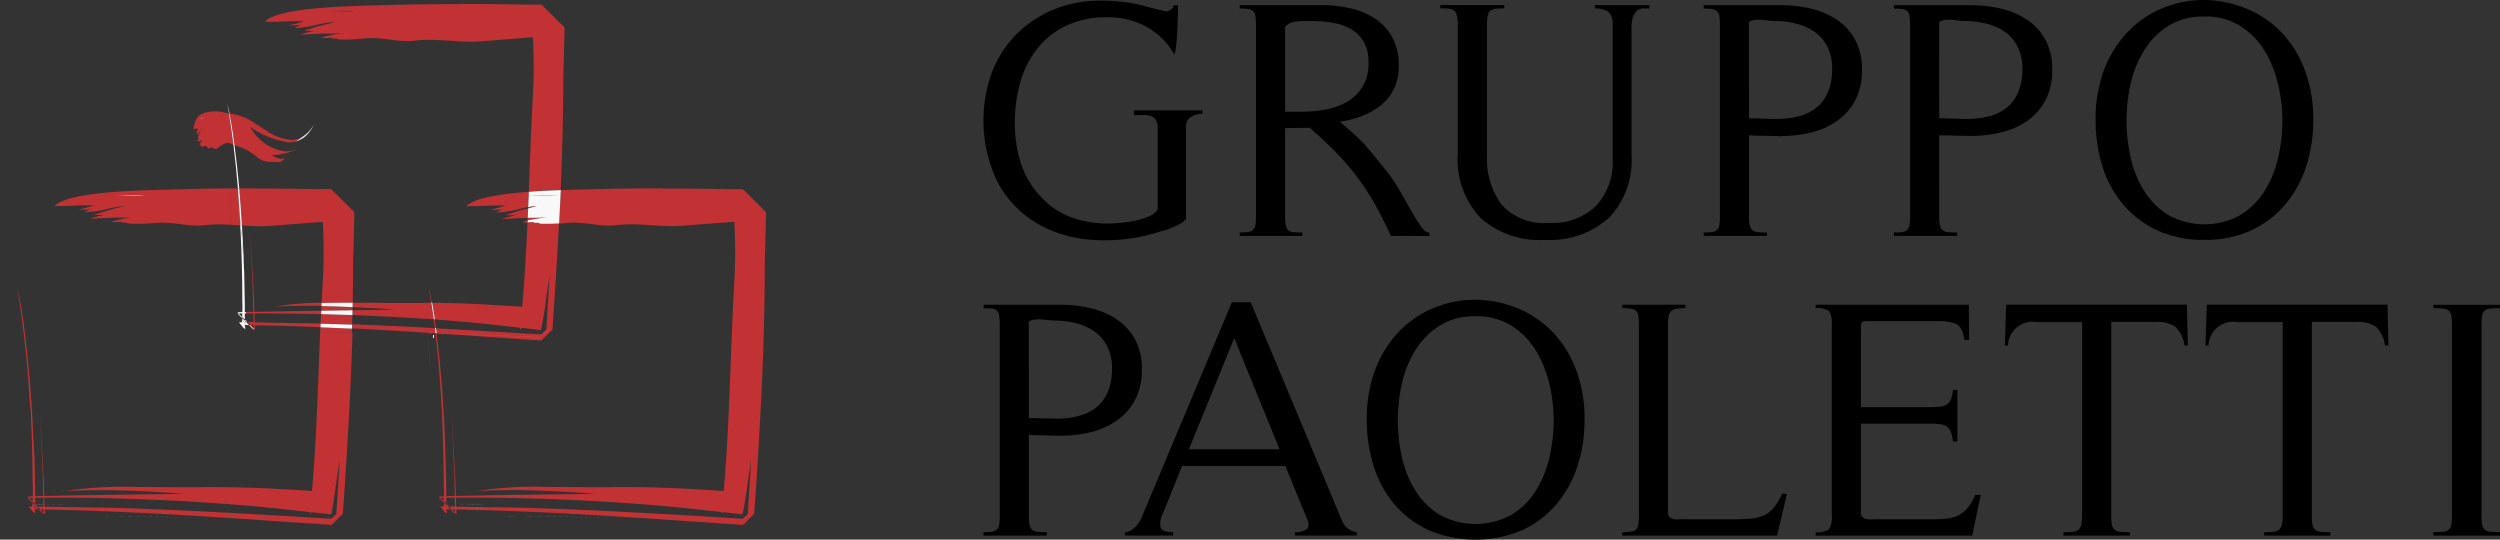 <?xml version="1.0" encoding="utf-8"?><svg xmlns="http://www.w3.org/2000/svg" width="148.249" height="32" viewBox="0 0 148.249 32">
  <rect x="0" y="0" width="148.249" height="32" fill="#333333" stroke="none"/>
  <g id="Raggruppa_36" data-name="Raggruppa 36" transform="translate(-42.802 -30.866)">
    <path id="Tracciato_114" data-name="Tracciato 114" d="M54.024,31.749c-.276,0-.552,0-.78.01l1.681.024a8.436,8.436,0,0,0-.9-.034" transform="translate(15.077 1.275)" fill="#f8f8f8"/>
    <path id="Tracciato_115" data-name="Tracciato 115" d="M57.042,35.437h-.655c.066.721.117,1.452.164,2.2.369.022.743.042,1.122.042.208,0,.418,0,.628-.022l1.865-.149.943-.066.232-.02a31.561,31.561,0,0,1,.012,3.365c-.027.486-.054.968-.078,1.452.452-.01.919-.015,1.388-.015h.457q.018-1.184.02-2.378l.056-1.938.017-.973,0-.059v-.029c-.152-.152-.345-.342-.538-.538-.371-.364-.738-.731-.824-.816h-.022l-.127-.01h-.244l-.486,0q-1.961-.037-3.935-.039m4.265,1.4c-.071-.071-.122-.117-.122-.117s.037.032.122.117m-5-1.4h-.049c.054.474.105.941.149,1.408-.029-.472-.061-.938-.1-1.408m-.049,0c-.156,0-.308,0-.464,0,.017.264.037.53.051.8a11.607,11.607,0,0,1,.1,1.356l.5.029h.01c-.015-.259-.029-.516-.044-.78-.044-.467-.1-.934-.149-1.408m-.464,0c-.953,0-1.906.02-2.857.049-2.371.061-6.6.105-7.5.992.1,0,.2,0,.305,0,.247,0,.5-.01.758-.02s.54-.024.8-.024c.159,0,.318,0,.467.02-.274.076-.589.176-.919.235.1,0,.191,0,.288,0h.186a2.5,2.5,0,0,0,.477-.034,1.462,1.462,0,0,0-.582.191h.1a6.988,6.988,0,0,0,1.1-.156,7.59,7.59,0,0,1,1.134-.215l.061,0a17.437,17.437,0,0,0-1.816.53l.606.01a4.815,4.815,0,0,0-.853.218c.506-.007.958-.066,1.483-.066.178,0,.352,0,.521,0a5.559,5.559,0,0,0,.694-.039,7.936,7.936,0,0,0-1.476.288,2.117,2.117,0,0,0,.281.017c.137,0,.274-.012.408-.017l-.049.042.345.015,0,.076.01-.056.088.029c.125.007.254.007.381.007A11.246,11.246,0,0,0,51.4,37.49a3.791,3.791,0,0,1,.4-.02,10.156,10.156,0,0,1,1.073.081,7.224,7.224,0,0,0,1.034.093,3.941,3.941,0,0,0,.472-.029,6.486,6.486,0,0,1,.814-.044c.247,0,.494.01.743.024a11.607,11.607,0,0,0-.1-1.356c-.015-.266-.034-.533-.051-.8m-4.973.44-1.674-.024c.227,0,.5-.015.775-.015a8.233,8.233,0,0,1,.9.039m11.017-.415.02.024h0Zm1.381,1.373v0c.181.174.3.3.3.3s-.086-.093-.3-.3m-20,4.46a58.793,58.793,0,0,1,.736,6.486c.044.462.083.926.117,1.383.056.7.1,1.4.142,2.072v-.015a73.938,73.938,0,0,0-.6-7.762c-.1-.733-.244-1.549-.393-2.165m18.05,1.117c0,.09-.007.181-.012.276l1.855-.029c0-.061,0-.122,0-.186-.613-.029-1.232-.051-1.848-.061m-.02.472c-.007.13-.012.254-.017.376.87.015,1.373.039,1.373.039s-.5-.024-1.373-.039l-.01.193c.623.012,1.249.037,1.872.056,0-.186.007-.376.012-.567-.618-.024-1.237-.039-1.857-.059m-.037.782c0,.1-.007.2-.012.3q.957,0,1.882.015l.007-.232c-.626-.029-1.249-.059-1.877-.083m-.012.3c-.132,3.194-.21,6.254-.486,9.419l-.4-.034L58.2,53.233c-1.136-.049-2.28-.083-3.395-.083-.291,0-.577,0-.868.01-.215,0-.457,0-.714,0-.418,0-.885,0-1.376-.01-.528,0-1.083-.01-1.64-.01a23.01,23.01,0,0,0-4.128.244c.665-.034,1.342-.054,2.024-.054,1.691,0,3.407.1,5.039.22-2.5.039-5.073.059-7.625.115l-.689.015-.037-1.041-.205-3.717.152,3.446.032,1.312-.208,0-.237.01,0,.086.445,0,0,.315,0,.1h.066l-.015-.415H44.9c.269,0,.538,0,.806,0,2.041,0,4.071.054,6.085.144,2.275.105,4.531.266,6.748.486l2.063.23-.01.11-.007,0,.105-.105,1.144.127c.244-1.073.32-2.148.511-3.2l-.117,1.879-.059.965-.015.242,0,.068v.015l.061-.064s-.088.09-.178.181-.174.174-.178.174l0,0h-.037l-.125-.01-.494-.029c-1.322-.081-2.678-.166-4.059-.237-2.757-.159-5.6-.3-8.446-.379l-3.844-.061,0-.12h-.066l0,.115-.34,0h-.022l.169.166.2,0,0,.049v.142l.081.083v0l0-.034v-.056l0-.12v-.059l1.452.034c2.81.076,5.638.23,8.4.4.484.034.965.061,1.447.09.606.02,1.175.034,1.711.049,1.322.037,2.4.076,3.148.105a.546.546,0,0,1,.188-.039c.156,0,.205.105.332.105s.32-.1.765-.5l.015-.3-.015.3c-.445.4-.64.5-.765.5s-.176-.105-.332-.105a.546.546,0,0,0-.188.039c-.748-.029-1.826-.068-3.148-.105-.535-.015-1.1-.029-1.711-.049.887.064,1.764.125,2.637.186l1.98.13.978.071h.059l.032,0h.015l-.015.015c.076-.076.174-.176.274-.271l.406-.4-.01.01v0l.01-.12.015-.239.037-.477c.22-3.289.415-6.586.511-9.92q-.924-.015-1.882-.015m.765,9.409,0,0Zm-.012.01.01-.01Zm-.01.01h0Zm-.039.037.015-.012Zm-.1.105,0,0Zm-.02.015h0Zm-17.828-5.77c.022.391.044.782.064,1.178.059,1.342.09,2.713.1,4.086a5.465,5.465,0,0,1,0,.655h-.032l-.181,0,.032.076h.178l-.007.21.154.154v-.364h.066l0-.086h-.066v-.415l-.046-2.043c-.042-.677-.086-1.371-.142-2.072-.034-.457-.073-.921-.117-1.383m-.227,5.829.169.171-.073-.076Zm0,.086.305.305-.073-.154-.068-.066h-.051l-.017,0,.086.09-.09-.09Zm.174.01h-.078l.073.076h.037Zm0,.076h0l.022.02Zm.064.066.073.154.071.071V54Zm.144.225,0,.059.046.076h.09Zm0,.059,0,.076h.049Zm.156.015v.056h.059Zm.059.056h-.059v.024l.078.076h0l0-.081Zm-.078,0h-.09a2.124,2.124,0,0,0,.183.257h.012l0-.142v-.02h-.081V54.23Zm-.09,0H44.1v.1h-.176c.073.081.191.2.364.376a.458.458,0,0,0-.029-.171l-.01-.044h.083a2.124,2.124,0,0,1-.183-.257m.188.015,0,.081h.078Zm-.413.081h-.01c.081.105.144.186.2.244l.024.056.015-.01c.066.071.108.1.125.1l.015-.015c-.174-.176-.291-.3-.364-.376m.415,0v.02l0,.142.161,0Zm.166.166c.083.083.176.178.279.279v-.083c-.071-.066-.134-.132-.2-.2Zm17.332.936-.017.02Zm-.017.02-.02.02Zm-.02.02-.024.02Zm-.024.02-.046.051Zm-.046.051-.007,0Zm-.007,0-.017.015Z" transform="translate(0.599 6.6)" fill="#c23235"/>
    <path id="Tracciato_116" data-name="Tracciato 116" d="M46.418,35.6c-.271,0-.545.01-.775.015l1.674.024a8.261,8.261,0,0,0-.9-.039" transform="translate(4.102 6.84)" fill="#f8f8f8"/>
    <path id="Tracciato_117" data-name="Tracciato 117" d="M42.8,36.667a42.71,42.71,0,0,1,1.183,8.72,13.942,13.942,0,0,1,.1,2.028v.89a10.724,10.724,0,0,0,.418,3.627l.029.076.029.068.073.152.068.13.044.076-.044-.076-.068-.13-.073-.152-.029-.068-.029-.076a10.724,10.724,0,0,1-.418-3.627v-.89a13.942,13.942,0,0,0-.1-2.028,42.71,42.71,0,0,0-1.183-8.72m1.945,15.765h0a2.8,2.8,0,0,0,.188.259l.007.012-.007-.012a2.8,2.8,0,0,1-.188-.259m18.165.215-.015.3c-.445.4-.643.5-.765.5s-.178-.105-.332-.105a.536.536,0,0,0-.188.039c-.748-.029-1.828-.068-3.148-.105-.533-.015-1.1-.029-1.713-.049-2.395-.056-5.308-.105-8.385-.11a5.487,5.487,0,0,1-1.7.32,2.119,2.119,0,0,1-1.725-.731,2.119,2.119,0,0,0,1.725.731,5.487,5.487,0,0,0,1.7-.32c3.077,0,5.99.054,8.385.11.609.02,1.18.034,1.713.049,1.32.037,2.4.076,3.148.105a.536.536,0,0,1,.188-.039c.154,0,.208.105.332.105s.32-.1.765-.5l.015-.3" transform="translate(0 8.376)" fill="#f8f8f8"/>
    <path id="Tracciato_118" data-name="Tracciato 118" d="M43.26,38.527c.271,1.552.477,3.179.631,4.8.042.464.083.926.117,1.386.056.7.1,1.393.142,2.07.02.325.037.64.051.96l.059,1.437,0,.061v.086l.015.42H44.2l-.022,0h-.171l-.164,0,.164,0h.171l.022,0h.076v.02l0,.081v.02l0,.144v.012l.007.183v0l-.007-.183v-.012l0-.144v-.02l0-.081v-.02c.147,0,.3,0,.437-.01h.068c.767-.01,1.481-.015,2.114-.015-.633,0-1.347,0-2.114.015h-.068c-.142,0-.291,0-.437.01l-.015-.42v-.086l0-.061L44.2,47.74c-.015-.32-.032-.635-.051-.96-.039-.677-.086-1.369-.142-2.07-.034-.459-.076-.921-.117-1.386-.154-1.618-.359-3.245-.631-4.8m.484,11.178h0l.137.1Zm0,0v0a1.416,1.416,0,0,0,.12.134c.073.081.191.2.364.376l.064.068-.064-.068c-.174-.176-.291-.3-.364-.376s-.12-.13-.12-.13Zm3.153.015h0c1.953,0,3.187.049,3.187.049s-1.234-.049-3.187-.049m-3.052.034h0l.037.051Z" transform="translate(0.661 11.061)" fill="#f8f8f8"/>
    <path id="Tracciato_119" data-name="Tracciato 119" d="M67.031,35.437c-1.373,0-2.742.015-4.108.051-.55.015-1.2.029-1.889.054-.029.662-.061,1.322-.1,1.984.154-.007.305-.022.455-.037a3.715,3.715,0,0,1,.4-.02,10.156,10.156,0,0,1,1.073.081,7.193,7.193,0,0,0,1.034.09,4.468,4.468,0,0,0,.472-.027,6.486,6.486,0,0,1,.814-.044c.413,0,.826.024,1.244.051s.816.054,1.232.054c.208,0,.418,0,.631-.024l1.865-.147.941-.068.232-.02a31.555,31.555,0,0,1,.012,3.365c-.252,4.392-.274,8.407-.64,12.608l-.393-.034-2.121-.125c-1.136-.046-2.278-.081-3.395-.081-.291,0-.577,0-.865.01-.217,0-.457,0-.718,0-.415,0-.882,0-1.373-.01-.528,0-1.083-.01-1.64-.01a22.994,22.994,0,0,0-4.128.244c.665-.034,1.342-.054,2.024-.054,1.694,0,3.409.1,5.039.22-2.5.039-5.073.056-7.625.115l-.689.015-.037-1.041-.205-3.72.152,3.448.029,1.312-.205,0-.237.01,0,.086.442,0,.007.315,0,.1h.068l-.015-.415h.064c.271,0,.54,0,.806,0,2.041,0,4.074.051,6.085.142,2.275.105,4.531.269,6.747.489l2.063.227-.01.11-.007,0,.105-.105,1.144.13c.244-1.073.32-2.148.511-3.2l-.115,1.882-.061.965-.015.242,0,.066v.015l.061-.061-.176.181c-.088.086-.176.171-.178.171l0,0H71.8l-.125-.01-.494-.029c-1.322-.081-2.678-.166-4.059-.239-2.757-.156-5.6-.3-8.446-.376l-3.844-.061,0-.12h-.068l0,.115-.34,0h-.022l.169.166.2,0v.191l.078.081v0l0-.032v-.059l0-.12,0-.056,1.454.034c2.81.076,5.638.227,8.4.4.486.032.965.061,1.447.09.606.02,1.178.032,1.711.046,1.322.039,2.4.078,3.148.105a.6.6,0,0,1,.191-.037c.156,0,.205.105.33.105s.32-.1.765-.5l.015-.3-.015.3c-.445.4-.64.5-.765.5s-.174-.105-.33-.105a.6.6,0,0,0-.191.037c-.745-.027-1.826-.066-3.148-.105-.533-.015-1.1-.027-1.711-.046.887.061,1.764.125,2.637.186l1.98.13.978.071h.059l.032,0h.015c-.1.1-.144.144-.144.144s.205-.2.4-.4.411-.4.406-.4l-.01.01v0l.01-.117.015-.239.037-.477c.31-4.641.574-9.314.569-14.062l.054-1.938.022-.975,0-.056v-.029l-.54-.54c-.369-.362-.738-.728-.824-.816h-.022l-.125-.007h-.249l-.484,0q-1.961-.037-3.932-.039m4.262,1.4c-.071-.071-.122-.12-.122-.12s.037.034.122.12m.657,16.54.007,0Zm-.012.01.01-.01Zm-.01.01h0Zm-.039.037.015-.015Zm-.1.105,0,0Zm-.02.015h0Zm.056-18.089.02.022h0Zm-12.684.166c-1.674.12-3.214.354-3.717.85.1,0,.2,0,.305,0,.247,0,.5-.01.755-.02.271-.01.543-.024.8-.024.159,0,.315,0,.469.02-.276.076-.591.176-.921.235.1,0,.188,0,.291,0h.183a2.5,2.5,0,0,0,.477-.034,1.424,1.424,0,0,0-.582.191h.1a6.946,6.946,0,0,0,1.1-.156c.1-.024.411-.1.7-.159l.027-.687h0c0-.076.007-.149.01-.225m-.037.992a11.184,11.184,0,0,0-1.317.4l.606.01a4.8,4.8,0,0,0-.853.22c.506-.01.958-.066,1.483-.066h.056c.007-.186.015-.374.024-.56m14.1.215v0c.176.171.3.3.3.3s-.086-.09-.3-.3m-14.135.5a2.021,2.021,0,0,0-.31.1,1.791,1.791,0,0,0,.281.02h.024ZM53.2,41.3c.051.31.105.621.152.931H53.4c-.064-.332-.13-.648-.2-.931m.3,1.916c.024.171.046.347.068.523l.064,0c-.007-.09-.02-.186-.034-.276s-.022-.166-.034-.247Zm.108.828,0,.02.066,0,0-.024Zm0,.02q.213,1.818.327,3.724c.046.462.086.926.12,1.383q.084,1.052.142,2.072v-.015c-.073-2.5-.24-4.907-.523-7.16Zm.327,3.724c.024.391.046.782.066,1.178.059,1.342.09,2.71.1,4.086a5.45,5.45,0,0,1,0,.655h-.029l-.186,0,.032.076H54.1l-.007.21.152.152v-.362h.068l0-.086h-.066l0-.415L54.2,51.241q-.059-1.019-.142-2.072c-.034-.457-.073-.921-.12-1.383m-.225,5.826s.042.044.169.174l-.073-.076Zm.007.088s.068.071.3.3l-.073-.149-.066-.066H53.83l-.017,0,.088.09-.093-.09Zm.169.01h-.076l.073.076h.034Zm0,.076h0l.022.02Zm.061.066L54.02,54l.071.076,0-.081Zm.144.225v.056l.046.078h.09Zm0,.056v.078h.046Zm.154.015v.059h.061Zm.061.059h-.061v.022l.083.078,0-.083Zm-.078,0h-.09a2.124,2.124,0,0,0,.183.257h.015l0-.144,0-.017h-.081l0-.078Zm-.09,0h-.046l0,.1h-.176c.073.081.191.2.364.376a.459.459,0,0,0-.029-.171l-.01-.044h.083a2.124,2.124,0,0,1-.183-.257m.188.012,0,.083h.078Zm-.413.083H53.9c.081.105.144.186.2.242l.024.059.015-.01c.066.071.105.1.125.1l.015-.015c-.174-.176-.291-.3-.364-.376m.415,0,0,.017,0,.144.159,0Zm.166.166c.083.081.176.176.279.276v-.081c-.068-.066-.134-.134-.2-.2Z" transform="translate(15.019 6.6)" fill="#c23235"/>
    <path id="Tracciato_120" data-name="Tracciato 120" d="M55.632,35.609h0Z" transform="translate(18.522 6.848)" fill="#f8f8f8"/>
    <path id="Tracciato_121" data-name="Tracciato 121" d="M52.79,36.667a24.275,24.275,0,0,1,.738,3.786,24.275,24.275,0,0,0-.738-3.786m.853,4.734c.017.178.037.354.056.535-.02-.181-.039-.357-.056-.535m.086.831,0,.044Zm0,.044c.1.982.176,2.024.242,3.111a13.944,13.944,0,0,1,.1,2.028v.89a10.724,10.724,0,0,0,.418,3.627l.029.076.027.068.076.147.068.134.044.076-.044-.076-.068-.134-.076-.147-.027-.068-.029-.076a10.724,10.724,0,0,1-.418-3.627v-.89a13.944,13.944,0,0,0-.1-2.028c-.066-1.088-.147-2.129-.242-3.111m1,10.157h0a2.774,2.774,0,0,0,.186.259l.01.012-.01-.012a2.774,2.774,0,0,1-.186-.259m18.165.215-.015.3c-.445.4-.643.5-.765.5s-.176-.105-.33-.105a.537.537,0,0,0-.191.039c-.745-.029-1.826-.068-3.148-.105-.533-.015-1.1-.029-1.713-.049-2.395-.056-5.308-.105-8.385-.11a5.487,5.487,0,0,1-1.7.32,2.119,2.119,0,0,1-1.725-.731,2.119,2.119,0,0,0,1.725.731,5.487,5.487,0,0,0,1.7-.32c3.077,0,5.99.054,8.385.11.609.02,1.18.034,1.713.049,1.322.037,2.4.076,3.148.105a.537.537,0,0,1,.191-.039c.154,0,.205.105.33.105s.32-.1.765-.5l.015-.3" transform="translate(14.421 8.376)" fill="#f8f8f8"/>
    <path id="Tracciato_122" data-name="Tracciato 122" d="M53.261,38.615c.032.171.061.349.09.53-.029-.181-.059-.359-.09-.53m.137.831,0,.029Zm0,.029c.186,1.217.337,2.471.455,3.722q.066.7.117,1.386c.056.7.1,1.393.142,2.07.02.325.037.64.051.96l.059,1.437,0,.061,0,.086.012.42h-.078l-.02,0h-.171l-.164,0,.164,0h.171l.02,0h.078v.02l0,.081,0,.02,0,.144v.012l.007.183v0l-.007-.183v-.012l0-.144,0-.02,0-.081v-.02c.147,0,.3,0,.44,0l.068,0c.765-.01,1.479-.015,2.112-.015-.633,0-1.347,0-2.112.015l-.068,0c-.144,0-.293,0-.44,0l-.012-.42,0-.086,0-.061-.059-1.437c-.015-.32-.032-.635-.051-.96-.039-.677-.086-1.369-.142-2.07q-.051-.689-.117-1.386c-.117-1.251-.269-2.5-.455-3.722m.308,10.1h0l.137.1Zm0,0v0s.032.039.12.134.191.2.364.376l.064.068-.064-.068c-.174-.176-.291-.3-.364-.376l-.12-.13Zm3.153.015h0c1.953,0,3.187.049,3.187.049s-1.234-.049-3.187-.049m-3.052.034h0l.037.051Z" transform="translate(15.101 11.189)" fill="#f8f8f8"/>
    <path id="Tracciato_123" data-name="Tracciato 123" d="M66,30.866l.3.3h0c-.215-.21-.305-.3-.305-.3M61.5,31.11c-1.371,0-2.74.015-4.111.051-2.373.064-6.6.105-7.5.99.12,0,.239.007.364.007.235,0,.479-.007.716-.017.264-.01.53-.02.787-.02.159,0,.313,0,.464.015a8.734,8.734,0,0,1-.921.232c.09,0,.191,0,.288,0h.183a3.3,3.3,0,0,0,.474-.027,1.361,1.361,0,0,0-.582.186l.1,0a6.626,6.626,0,0,0,1.1-.164A8.19,8.19,0,0,1,54,32.159l.061,0c-.589.174-1.332.33-1.811.53l.6.015a4.537,4.537,0,0,0-.853.215c.511-.01.958-.066,1.483-.066.178,0,.352,0,.521,0a5.507,5.507,0,0,0,.694-.039,8.462,8.462,0,0,0-1.476.286,1.79,1.79,0,0,0,.281.02c.139,0,.281-.01.415-.02l-.051.044.345.015,0,.076,0-.054.086.029c.12,0,.237,0,.357,0,.4,0,.809-.029,1.19-.066.134-.01.269-.02.4-.02a8.581,8.581,0,0,1,1.073.09,8.084,8.084,0,0,0,1.041.086,3.147,3.147,0,0,0,.474-.029,7.038,7.038,0,0,1,.819-.042c.415,0,.833.029,1.254.051.4.029.811.059,1.222.059.208,0,.413-.01.621-.024l1.867-.149.941-.076.237-.015a32.2,32.2,0,0,1,.007,3.365c-.11,1.987-.178,3.9-.249,5.777.628-.044,1.273-.073,1.892-.1.093-2.19.152-4.394.152-6.616l.054-1.938.02-.973v-.1c-.088-.086-.455-.45-.821-.816-.2-.191-.389-.381-.543-.535h-.022l-.12,0-.247,0-.489,0c-1.307-.022-2.617-.037-3.93-.037m-6.227.442-1.684-.022c.232,0,.506-.01.78-.01.327,0,.653,0,.9.032m10.491.965c-.073-.071-.125-.125-.125-.125s.039.034.125.12Zm.188,10.567a2.528,2.528,0,0,0-.435.059l0,.081c.174-.044.342-.09.5-.134Zm.7.665a6.062,6.062,0,0,1-.694.037c-.154,0-.305,0-.464,0l-.007.159c.345-.081.8-.13,1.166-.191m-.787.286c-.127,0-.257.015-.384.02-.076,1.659-.169,3.321-.315,5.005l-.4-.027-2.124-.125c-.943-.049-1.9-.076-2.835-.081.061.325.115.657.166.987,1.009.071,2.014.161,3.011.259l2.06.232-.01.11v0l.105-.105,1.136.13c.249-1.075.323-2.143.511-3.2l-.11,1.882-.061.963-.015.244,0,.061v.015l.059-.061s-.086.09-.176.181-.178.176-.178.176l0,0h-.042l-.12-.01-.5-.027c-1.325-.081-2.681-.164-4.057-.24-.513-.029-1.031-.056-1.552-.086.015.1.029.2.042.3.154.015.31.024.464.034q.942.018,1.767.046c1.32.039,2.4.076,3.153.1a.577.577,0,0,1,.183-.034c.159,0,.21.1.337.1s.32-.1.765-.494c0-.2.007-.305.007-.305s0,.105-.007.305c-.445.391-.648.494-.765.494s-.178-.1-.337-.1a.577.577,0,0,0-.183.034c-.753-.024-1.833-.061-3.153-.1q-.825-.029-1.767-.046,1.36.084,2.693.181l1.98.137.978.064.059,0,.029,0H66.3c-.1.105-.147.147-.147.147l.406-.406c.205-.2.408-.4.4-.4l-.007.01,0,0,.007-.125.02-.237.029-.474c.122-1.808.237-3.627.33-5.45-.232.015-.469.024-.709.024-.127,0-.254,0-.381-.01l-.086-.029-.01.059,0-.078-.347-.015Zm.349,5.218c.159-.159.213-.21.213-.21l-.115.117-.117.115ZM49.032,44.6l.147,3.446.032,1.315-.2,0-.242.007,0,.083.447,0,.007.32v.105l.068,0-.012-.42h.643c1.107,0,2.212.015,3.314.037l.007-.2c-1.09.015-2.187.029-3.28.054l-.689.015-.037-1.036Zm6.075,4.221c0,.086,0,.171,0,.257.838.039,1.672.09,2.488.149-.828.015-1.659.029-2.493.039,0,.1,0,.191,0,.281l1.136.046c1.08.054,2.153.11,3.219.186-.037-.323-.073-.643-.112-.948h-.02c-.31,0-.621,0-.929,0-.217,0-.459,0-.721,0-.42,0-.887,0-1.376-.01-.381,0-.78,0-1.185-.01m4.23.01c.039.305.076.626.112.948.1,0,.2.015.3.024l-.037-.215.037.215.154.01c-.044-.33-.093-.657-.142-.982h-.428m-6.073,0a15.5,15.5,0,0,0-2.744.232c.672-.042,1.354-.056,2.041-.056.232,0,.464,0,.7,0Zm-3.974,1.036-.068,0,0,.112-.335-.01h-.029l.169.169.2,0V50.2l0,.149.078.076v-.1l0-.12v-.051l1.444.027c.819.024,1.635.054,2.454.088l.007-.22h-.073L49.3,49.987Zm5.789.242c0,.081,0,.164,0,.24,1.369.071,2.737.152,4.086.235.125.007.249.017.374.022-.007-.1-.02-.2-.029-.3-1.459-.076-2.945-.142-4.426-.2m4.426.2c.01.1.022.2.029.3.12.01.237.015.354.024-.017-.1-.032-.2-.049-.3-.112-.01-.222-.015-.335-.02m.335.02c.017.1.032.2.049.3l.125.01-.037-.305Z" transform="translate(8.611 0)" fill="#c23235"/>
    <path id="Tracciato_124" data-name="Tracciato 124" d="M52.03,38.212c-.469,0-.936,0-1.388.015l-.007.181c.616.01,1.234.034,1.848.064,0-.088,0-.174,0-.259Zm.447.445-1.855.029-.007.2c.621.017,1.241.032,1.857.056,0-.09,0-.186,0-.281m-1.889.792-.007.215c.626.024,1.249.051,1.874.081,0-.076,0-.156,0-.24-.623-.022-1.249-.042-1.872-.056" transform="translate(11.232 10.607)" fill="#f8f8f8"/>
    <path id="Tracciato_125" data-name="Tracciato 125" d="M60.945,35.478c-.618.022-1.266.051-1.894.1l-.007.222c.23,0,.5-.012.775-.012a8.311,8.311,0,0,1,.9.037L59.043,35.8l-.027.689a2.475,2.475,0,0,1,.433-.059l.064,0c-.159.044-.327.09-.5.134-.01.186-.017.371-.024.557.161,0,.313,0,.467,0a6.091,6.091,0,0,0,.694-.037c-.369.061-.821.11-1.168.191l0,.115c.127,0,.254-.015.381-.02l-.049.042.347.015,0,.078.01-.059.086.034c.127,0,.259,0,.384,0,.237,0,.477-.01.709-.024q.051-1,.1-1.989m-7.679,6.691c.051.325.1.653.144.982l.061,0c-.046-.33-.1-.662-.159-.987Zm.215,1.508.034.305.068,0c-.012-.105-.027-.205-.042-.305Z" transform="translate(15.109 6.659)" fill="#f8f8f8"/>
    <path id="Tracciato_126" data-name="Tracciato 126" d="M56.4,35.6c-.271,0-.545.01-.775.015l1.674.024a8.261,8.261,0,0,0-.9-.039" transform="translate(18.522 6.84)" fill="#f8f8f8"/>
    <path id="Tracciato_127" data-name="Tracciato 127" d="M53.092,38.217c.039.305.076.623.112.948-.037-.325-.073-.643-.112-.948m.169,1.483c.01.1.02.2.032.3-.012-.1-.022-.2-.032-.3" transform="translate(14.857 10.614)" fill="#f8f8f8"/>
    <path id="Tracciato_128" data-name="Tracciato 128" d="M53.247,38.526l.037.215Zm.125.745c.017.1.032.2.049.3-.017-.1-.032-.2-.049-.3" transform="translate(15.081 11.06)" fill="#f8f8f8"/>
    <path id="Tracciato_129" data-name="Tracciato 129" d="M68.318,31.54h0l.02.02ZM48.315,36c.037.205.071.415.105.626h.032c-.044-.225-.093-.435-.137-.626m.369,2.478c.105.846.193,1.708.264,2.583h.083c-.078-.87-.171-1.725-.281-2.559Zm.435,4.773c.017.205.037.411.051.616q.084,1.1.142,2.177l0-.12c-.029-.9-.066-1.8-.12-2.669Z" transform="translate(7.96 0.973)" fill="#f8f8f8"/>
    <path id="Tracciato_130" data-name="Tracciato 130" d="M48.654,35.437h-.081q.055.7.1,1.408c.024.264.046.521.071.782l.071,0q-.066-1.114-.161-2.195" transform="translate(8.333 6.6)" fill="#f8f8f8"/>
    <path id="Tracciato_131" data-name="Tracciato 131" d="M48.685,36.331c.007.139.012.276.02.42.066,1.337.1,2.7.1,4.081a6.152,6.152,0,0,1,0,.653h-.034l-.178,0,.032.078h.178c0,.071,0,.142,0,.213l.152.154,0-.367h.066l0-.088h-.064l0-.415-.037-1.936c-.039-.716-.086-1.442-.144-2.177-.015-.205-.032-.411-.049-.616Z" transform="translate(8.364 7.891)" fill="#f8f8f8"/>
    <path id="Tracciato_132" data-name="Tracciato 132" d="M48.614,36.013l.044.777.027,0c-.022-.261-.046-.521-.071-.782" transform="translate(8.392 7.432)" fill="#f8f8f8"/>
    <path id="Tracciato_133" data-name="Tracciato 133" d="M48.521,38.4s.042.044.169.169h0l-.073-.073Zm.181.093-.054,0h-.027l.073.073h.039Zm-.007.076h0l.022.02Zm0,0h-.068c.073.071.142.142.205.205l-.061-.13Zm.076.076.061.13.078.076v-.066Zm.139.205,0,.066.049.078h.1Zm0,.066V39h.049Zm.156.02V39l.056,0Zm.056.054-.056,0,0,.012.081.083,0-.073Zm-.066,0h-.1a2.143,2.143,0,0,0,.186.257h.01l0-.144,0-.017h-.081v-.083Zm-.1,0H48.9v.1h-.178c.076.081.193.2.367.381a.432.432,0,0,0-.029-.176l-.01-.044h.086A2.143,2.143,0,0,1,48.951,39m.188.022,0,.073h.073Zm.007.073h0l0,.017,0,.144.166,0Zm-.423,0h-.007c.081.105.144.186.2.242l.024.059.015-.01c.066.071.108.1.125.1l.015-.01c-.174-.181-.291-.3-.367-.381m.589.166c.279.281.362.362.364.362l-.09-.09-.09-.09.09.086v-.066c-.073-.071-.139-.139-.2-.2Z" transform="translate(8.257 10.885)" fill="#f8f8f8"/>
    <path id="Tracciato_134" data-name="Tracciato 134" d="M48.425,36.6c0,.286,0,.582,0,.887,0-.305,0-.6,0-.887m0,.887h0a10.656,10.656,0,0,0,.418,3.624l.032.076.034.076.059.13.076.142.049.078-.049-.078-.076-.142-.059-.13-.034-.076-.032-.076a10.656,10.656,0,0,1-.418-3.624m.667,4.125h0a2.03,2.03,0,0,0,.186.257l.007.015-.007-.015a2.03,2.03,0,0,1-.186-.257m18.168.21s-.007.105-.01.305c.01-.2.01-.305.01-.305m-17.975.061h0a2.113,2.113,0,0,0,1.72.726,5.451,5.451,0,0,0,1.7-.315c.33,0,.655,0,.98,0-.325,0-.65,0-.98,0a5.451,5.451,0,0,1-1.7.315,2.113,2.113,0,0,1-1.72-.726m17.965.244h0c-.447.391-.648.491-.767.491s-.176-.1-.337-.1a.669.669,0,0,0-.183.032c-.75-.022-1.833-.061-3.153-.105L61.043,42.4c-.154,0-.305-.01-.464-.01.159,0,.31,0,.464.01l1.764.042c1.32.044,2.4.083,3.153.105a.669.669,0,0,1,.183-.032c.161,0,.21.1.337.1s.32-.1.767-.491m-11.687.186h0c1.588.015,3.1.037,4.472.066-1.369-.029-2.884-.051-4.472-.066m4.472.066h0c.12,0,.237,0,.354.01-.117,0-.235,0-.354-.01m.354.01Z" transform="translate(8.116 8.275)" fill="#f8f8f8"/>
    <path id="Tracciato_135" data-name="Tracciato 135" d="M48.4,34.351c.139.868.259,1.76.364,2.654-.105-.894-.225-1.786-.364-2.654m.584,4.844c.017.205.037.411.051.616q.084,1.1.142,2.177c.015.286.029.567.044.848l.059,1.442,0,.061,0,.083.017.425h-.024l-.054,0h-.11l-.049,0h-.034l-.166,0,.166,0h.034l.049,0h.11l.054,0h.024v.022l0,.078,0,.022v.154l0,.181,0,.086,0-.086,0-.181V44.97l0-.022,0-.078v-.022c.147,0,.3,0,.442,0l.066,0c.765-.01,1.476-.02,2.111-.02-.635,0-1.347.01-2.111.02l-.066,0c-.147,0-.3,0-.442,0l-.017-.425,0-.083,0-.061-.059-1.442c-.015-.281-.029-.562-.044-.848q-.059-1.074-.142-2.177c-.015-.205-.034-.411-.051-.616" transform="translate(8.09 5.032)" fill="#f8f8f8"/>
    <path id="Tracciato_136" data-name="Tracciato 136" d="M48.553,35.437h0c.054.472.105.941.149,1.413.024.259.049.516.073.777-.024-.261-.049-.518-.073-.777-.044-.472-.1-.941-.149-1.413" transform="translate(8.304 6.6)" fill="#f8f8f8"/>
    <path id="Tracciato_137" data-name="Tracciato 137" d="M48.556,38.63h0l.132.1,0,0,0,0Zm0,0a1.067,1.067,0,0,0,.12.139c.071.081.188.205.364.381l.064.061-.064-.061c-.176-.176-.293-.3-.364-.381-.088-.09-.12-.13-.12-.13m3.153,0h0c.706,0,1.32.01,1.813.02-.494-.01-1.107-.02-1.813-.02" transform="translate(8.308 11.21)" fill="#f8f8f8"/>
    <path id="Tracciato_138" data-name="Tracciato 138" d="M50.588,38.642h0c.87.015,1.373.034,1.373.034s-.5-.02-1.373-.034" transform="translate(11.242 11.228)" fill="#f8f8f8"/>
    <path id="Tracciato_139" data-name="Tracciato 139" d="M48.595,38.652h0l.042.044Z" transform="translate(8.364 11.242)" fill="#f8f8f8"/>
    <path id="Tracciato_140" data-name="Tracciato 140" d="M48.753,33.567a1.938,1.938,0,0,0-.442.054c-.257.066-.711.11-.811.992l.034.01.083-.024.083-.02.049.015a1.092,1.092,0,0,1-.093.235l.024,0,.022,0,.051-.034a.549.549,0,0,0-.059.191l.01,0,.117-.166.127-.21a4.659,4.659,0,0,0-.2.535l.068.01c-.027.076-.078.112-.09.218l.152-.066h.007l.13-.034a.7.7,0,0,0-.159.288l.076,0,0,.046.034.015V35.7l0-.051,0,.029.046.007.127-.061.042-.02.112.081.112.088.051-.024.088-.049.132.059.134.051.066-.022a2.473,2.473,0,0,1,.5-.325q-.1-.975-.222-1.862a2.9,2.9,0,0,0-.408-.034m-.672.445-.181-.02.088-.015Zm1.08-.411q.125.887.222,1.862l.152-.029.161.039.015.01c-.037-.244-.078-.484-.12-.721.042.237.083.477.12.721l.152.071c-.081-.631-.166-1.246-.266-1.852l-.42-.1Zm.467.1c.1.491.186,1.031.254,1.537.015.115.029.23.044.34a3.454,3.454,0,0,1,1.237.611,1.275,1.275,0,0,0,.8.381l.1-.01h.054l.174.01.174.01a.443.443,0,0,0,.447-.254.462.462,0,0,1-.217.059,1.072,1.072,0,0,1-.545-.22,3.63,3.63,0,0,0,1.637-.435,1.746,1.746,0,0,1-.821.215,2.742,2.742,0,0,1-2.1-1.452,5.33,5.33,0,0,0,2.273.916,1.585,1.585,0,0,0,.384-.046,1.837,1.837,0,0,0,.379-.259,1.242,1.242,0,0,1-.613.159,3,3,0,0,1-1.461-.545,3.89,3.89,0,0,1-.655-.2,3.89,3.89,0,0,0,.655.2c-.242-.149-.481-.31-.711-.455a3.075,3.075,0,0,0-1.493-.562" transform="translate(6.782 3.9)" fill="#c23235"/>
    <path id="Tracciato_141" data-name="Tracciato 141" d="M48.372,33.622h-.015c.1.606.186,1.222.266,1.852l.064.029c-.015-.115-.029-.23-.046-.345-.066-.506-.154-1.051-.252-1.537Z" transform="translate(8.021 3.979)" fill="#f8f8f8"/>
    <path id="Tracciato_142" data-name="Tracciato 142" d="M48.355,34.056c.042.239.081.477.12.721-.039-.244-.078-.481-.12-.721" transform="translate(8.018 4.606)" fill="#f8f8f8"/>
    <path id="Tracciato_143" data-name="Tracciato 143" d="M51.058,33.9a2,2,0,0,1-.711.736,1.863,1.863,0,0,1-.381.257,1.579,1.579,0,0,0,.855-.6,1.819,1.819,0,0,0,.237-.391" transform="translate(10.344 4.375)" fill="#f8f8f8"/>
    <path id="Tracciato_144" data-name="Tracciato 144" d="M47.751,33.736l-.088.015.181.02Z" transform="translate(7.019 4.144)" fill="#f8f8f8"/>
    <path id="Tracciato_145" data-name="Tracciato 145" d="M52.758,33.486a2.13,2.13,0,0,1-2.173,1.461,4.162,4.162,0,0,1-.924-.11,3.875,3.875,0,0,1-.657-.2,3.875,3.875,0,0,0,.657.2,4.162,4.162,0,0,0,.924.11,2.13,2.13,0,0,0,2.173-1.461" transform="translate(8.955 3.783)" fill="#f8f8f8"/>
    <path id="Tracciato_146" data-name="Tracciato 146" d="M51.492,33.939a2.78,2.78,0,0,1-.525.631,1.684,1.684,0,0,1-.381.257,1.545,1.545,0,0,1-.709.178,1.049,1.049,0,0,1-.34-.049,1.049,1.049,0,0,0,.34.049,1.545,1.545,0,0,0,.709-.178,1.684,1.684,0,0,0,.381-.257,2.78,2.78,0,0,0,.525-.631" transform="translate(9.724 4.437)" fill="#f8f8f8"/>
    <path id="Tracciato_147" data-name="Tracciato 147" d="M78.051,34.217a.546.546,0,0,0-.042-.071.5.5,0,0,1-.039-.073Zm.926,3.556a.642.642,0,0,0-.3.587v5.462a1.126,1.126,0,0,1-.357.291,3.626,3.626,0,0,1-.5.242,3.763,3.763,0,0,1-.528.183c-.178.046-.325.09-.45.132a10.756,10.756,0,0,1-3.808.391,7.412,7.412,0,0,1-3.248-1,6.277,6.277,0,0,1-2.27-2.385,8.358,8.358,0,0,1-.347-6.554,6.576,6.576,0,0,1,1.437-2.234,6.678,6.678,0,0,1,2.209-1.476,7.271,7.271,0,0,1,2.83-.533,10.892,10.892,0,0,1,2.444.281,2.2,2.2,0,0,0,.266.081c.147.039.308.081.477.12s.391.1.662.161a.693.693,0,0,0,.286-.11.334.334,0,0,0,.161-.252H78.2c0,.147,0,.362-.012.635s-.017.562-.032.858-.034.579-.059.841a2.2,2.2,0,0,1-.122.577.5.5,0,0,0,.039.073.546.546,0,0,1,.042.071l-.081-.144a4.235,4.235,0,0,0-1.662-1.647A4.761,4.761,0,0,0,74,31.868a5.553,5.553,0,0,0-2.434.5,4.816,4.816,0,0,0-1.711,1.356,5.714,5.714,0,0,0-1.009,2,8.864,8.864,0,0,0-.325,2.415,7.969,7.969,0,0,0,.335,2.307,5.185,5.185,0,0,0,1.173,2.024,4.627,4.627,0,0,0,1.852,1.266A6.557,6.557,0,0,0,74.1,44.1c.164,0,.391-.015.682-.039a7.846,7.846,0,0,0,.877-.132,4.336,4.336,0,0,0,.814-.254,1.011,1.011,0,0,0,.521-.425V38.44a.857.857,0,0,0-.122-.506.584.584,0,0,0-.327-.217,1.308,1.308,0,0,0-.447-.054c-.164,0-.332.01-.511.01v-.281H79.64v.2a1.247,1.247,0,0,0-.662.181" transform="translate(34.459 0.022)"/>
    <path id="Tracciato_148" data-name="Tracciato 148" d="M75.575,37.317h.975a8,8,0,0,0,1.437-.132,3.986,3.986,0,0,0,1.271-.464,2.612,2.612,0,0,0,.916-.9,2.654,2.654,0,0,0,.347-1.413,2.437,2.437,0,0,0-.283-1.237,2.111,2.111,0,0,0-.765-.76,3.247,3.247,0,0,0-1.09-.371,7.736,7.736,0,0,0-1.242-.1h-.408c-.134,0-.279,0-.428.02a1.453,1.453,0,0,0-.418.1.851.851,0,0,0-.313.225Zm6.271,7.361q-.491-1.074-.978-1.933a15.109,15.109,0,0,0-1.058-1.608A16.257,16.257,0,0,0,78.566,39.7c-.447-.455-.956-.936-1.527-1.432l-1.464.02v5.2a2.694,2.694,0,0,0,.039.543.6.6,0,0,0,.142.305.494.494,0,0,0,.305.12,5.233,5.233,0,0,0,.53.02v.205H72.884v-.205a3.432,3.432,0,0,0,.5-.029.521.521,0,0,0,.3-.132.506.506,0,0,0,.134-.293,3.719,3.719,0,0,0,.029-.533v-11.3a3.923,3.923,0,0,0-.029-.53.507.507,0,0,0-.134-.3.556.556,0,0,0-.3-.134,3.43,3.43,0,0,0-.5-.029v-.2H77.75a7.492,7.492,0,0,1,1.723.193,4.34,4.34,0,0,1,1.457.616,3.129,3.129,0,0,1,1.007,1.112,3.491,3.491,0,0,1,.376,1.7,3.016,3.016,0,0,1-.286,1.347,2.818,2.818,0,0,1-.772.968,4.074,4.074,0,0,1-1.119.635,6.242,6.242,0,0,1-1.325.345c.393.323.714.6.956.828a8.859,8.859,0,0,1,.643.66c.183.21.364.425.54.645s.386.481.633.782a8.931,8.931,0,0,1,.772,1.141c.244.425.472.821.682,1.193s.4.682.582.941.345.381.508.381v.205Z" transform="translate(43.434 0.175)"/>
    <path id="Tracciato_149" data-name="Tracciato 149" d="M89.847,31.188a.609.609,0,0,0-.467.171.9.9,0,0,0-.225.415,2.135,2.135,0,0,0-.064.525v7.586a4.927,4.927,0,0,1-1.351,3.737,5.28,5.28,0,0,1-3.8,1.293,5.217,5.217,0,0,1-3.81-1.312,5.018,5.018,0,0,1-1.342-3.761V32.181a2.169,2.169,0,0,0-.1-.721c-.071-.181-.281-.271-.633-.271H77.75v-.2h3.79v.2c-.22,0-.393.01-.521.02a.522.522,0,0,0-.305.125.506.506,0,0,0-.154.3,2.764,2.764,0,0,0-.039.547v7.705a4.588,4.588,0,0,0,.865,2.94A3.4,3.4,0,0,0,84.2,43.909,3.714,3.714,0,0,0,86.985,42.9a3.79,3.79,0,0,0,.987-2.774v-8a1.192,1.192,0,0,0-.093-.506.638.638,0,0,0-.315-.315,1.55,1.55,0,0,0-.65-.11v-.2h3.238v.2Z" transform="translate(50.46 0.176)"/>
    <path id="Tracciato_150" data-name="Tracciato 150" d="M86.829,37.7l1.447.042a5.733,5.733,0,0,0,1.415-.132,2.815,2.815,0,0,0,1.1-.506,2.316,2.316,0,0,0,.711-.931,3.466,3.466,0,0,0,.257-1.4,2.844,2.844,0,0,0-.276-1.3,2.4,2.4,0,0,0-.743-.882,3.268,3.268,0,0,0-1.09-.491,5.087,5.087,0,0,0-1.315-.164,2.835,2.835,0,0,1-.374-.027,3.545,3.545,0,0,0-.4-.044,2.654,2.654,0,0,0-.4.01.656.656,0,0,0-.337.125Zm0,5.785a2.853,2.853,0,0,0,.042.555.546.546,0,0,0,.161.3.6.6,0,0,0,.327.117,5.232,5.232,0,0,0,.53.02v.2H84.141v-.2a3.884,3.884,0,0,0,.5-.027.546.546,0,0,0,.3-.134.511.511,0,0,0,.13-.291,3.373,3.373,0,0,0,.032-.535v-11.3a3.516,3.516,0,0,0-.032-.53.535.535,0,0,0-.13-.3.583.583,0,0,0-.3-.134,3.882,3.882,0,0,0-.5-.027v-.2h4.6a7.6,7.6,0,0,1,1.784.21,4.7,4.7,0,0,1,1.537.667,3.339,3.339,0,0,1,1.068,1.183,3.611,3.611,0,0,1,.4,1.757,3.788,3.788,0,0,1-.418,1.852,3.463,3.463,0,0,1-1.122,1.232,4.519,4.519,0,0,1-1.608.677,7.7,7.7,0,0,1-1.882.183l-1.672-.039Z" transform="translate(59.688 0.176)"/>
    <path id="Tracciato_151" data-name="Tracciato 151" d="M91.445,37.7l1.447.042a5.733,5.733,0,0,0,1.415-.132,2.814,2.814,0,0,0,1.1-.506,2.316,2.316,0,0,0,.711-.931,3.425,3.425,0,0,0,.257-1.4,2.845,2.845,0,0,0-.276-1.3,2.4,2.4,0,0,0-.74-.882,3.281,3.281,0,0,0-1.092-.491,5.082,5.082,0,0,0-1.312-.164,2.841,2.841,0,0,1-.376-.027,3.566,3.566,0,0,0-.4-.044,2.678,2.678,0,0,0-.4.01.657.657,0,0,0-.337.125Zm0,5.785a2.855,2.855,0,0,0,.042.555.534.534,0,0,0,.164.3.581.581,0,0,0,.325.117,5.232,5.232,0,0,0,.53.02v.2H88.757v-.2a3.883,3.883,0,0,0,.5-.027.546.546,0,0,0,.3-.134.511.511,0,0,0,.13-.291,3.374,3.374,0,0,0,.032-.535v-11.3a3.517,3.517,0,0,0-.032-.53.535.535,0,0,0-.13-.3.583.583,0,0,0-.3-.134,3.882,3.882,0,0,0-.5-.027v-.2h4.6a7.6,7.6,0,0,1,1.784.21,4.674,4.674,0,0,1,1.537.667,3.339,3.339,0,0,1,1.068,1.183,3.611,3.611,0,0,1,.4,1.757,3.788,3.788,0,0,1-.418,1.852,3.464,3.464,0,0,1-1.122,1.232A4.519,4.519,0,0,1,95,38.566a7.7,7.7,0,0,1-1.882.183l-1.672-.039Z" transform="translate(66.352 0.176)"/>
    <path id="Tracciato_152" data-name="Tracciato 152" d="M104.471,35.864a6.581,6.581,0,0,0-.8-1.994,4.564,4.564,0,0,0-1.427-1.457,3.854,3.854,0,0,0-2.136-.565,3.91,3.91,0,0,0-2.16.565,4.557,4.557,0,0,0-1.425,1.457,6.456,6.456,0,0,0-.794,1.98,10.023,10.023,0,0,0-.242,2.168,10.135,10.135,0,0,0,.242,2.173,6.241,6.241,0,0,0,.794,1.98,4.52,4.52,0,0,0,1.425,1.437,4.426,4.426,0,0,0,4.309,0,4.458,4.458,0,0,0,1.435-1.447,6.347,6.347,0,0,0,.794-1.98,9.866,9.866,0,0,0,.244-2.163,9.472,9.472,0,0,0-.254-2.153m1.659,4.893a6.683,6.683,0,0,1-1.254,2.253,5.815,5.815,0,0,1-2.026,1.527,6.45,6.45,0,0,1-2.747.552,6.524,6.524,0,0,1-2.771-.552,5.934,5.934,0,0,1-2.026-1.518,6.5,6.5,0,0,1-1.241-2.253,8.914,8.914,0,0,1-.415-2.749,8.2,8.2,0,0,1,.547-3.135,6.626,6.626,0,0,1,1.466-2.234A6.049,6.049,0,0,1,97.741,31.3a6.461,6.461,0,0,1,2.363-.435,6.8,6.8,0,0,1,2.361.459,6.054,6.054,0,0,1,2.08,1.332,6.479,6.479,0,0,1,1.464,2.234,8.169,8.169,0,0,1,.55,3.126,8.622,8.622,0,0,1-.428,2.74" transform="translate(73.417 0)"/>
    <path id="Tracciato_153" data-name="Tracciato 153" d="M69.355,44.975l1.447.037a5.29,5.29,0,0,0,1.415-.132,2.88,2.88,0,0,0,1.1-.5,2.39,2.39,0,0,0,.714-.931,3.509,3.509,0,0,0,.254-1.408,2.851,2.851,0,0,0-.276-1.3,2.381,2.381,0,0,0-.74-.877,3.289,3.289,0,0,0-1.092-.5,5.318,5.318,0,0,0-1.312-.164,2.87,2.87,0,0,1-.376-.027c-.13-.02-.264-.034-.4-.044a2.664,2.664,0,0,0-.4.015.652.652,0,0,0-.337.12Zm0,5.78a2.608,2.608,0,0,0,.044.555.5.5,0,0,0,.161.3.547.547,0,0,0,.325.117,5.024,5.024,0,0,0,.53.024v.2H66.667v-.2a3.727,3.727,0,0,0,.5-.032.543.543,0,0,0,.3-.13.535.535,0,0,0,.13-.3,3.333,3.333,0,0,0,.032-.535v-11.3a3.4,3.4,0,0,0-.032-.525.443.443,0,0,0-.428-.435,3.853,3.853,0,0,0-.5-.027v-.205h4.6a7.346,7.346,0,0,1,1.782.215,4.667,4.667,0,0,1,1.537.662,3.358,3.358,0,0,1,1.068,1.183,3.63,3.63,0,0,1,.4,1.762,3.781,3.781,0,0,1-.418,1.848,3.52,3.52,0,0,1-1.122,1.237,4.7,4.7,0,0,1-1.608.677,7.821,7.821,0,0,1-1.882.181l-1.672-.042Z" transform="translate(34.458 10.675)"/>
    <path id="Tracciato_154" data-name="Tracciato 154" d="M76.575,40.325l-2.686,6.591h5.374Zm3.6,11.709v-.2a1.138,1.138,0,0,0,.694-.171c.149-.115.149-.345,0-.679L79.61,47.91H73.481L72.34,50.74a1.225,1.225,0,0,0-.132.806c.061.191.308.286.743.286v.2H70.1v-.2a.821.821,0,0,0,.415-.144,1.461,1.461,0,0,0,.305-.281,1.586,1.586,0,0,0,.225-.367c.061-.134.12-.269.174-.4L76.435,38.2h1.119l5.418,12.965a1.083,1.083,0,0,0,.875.667v.2Z" transform="translate(39.416 10.591)"/>
    <path id="Tracciato_155" data-name="Tracciato 155" d="M86.79,43.133a6.5,6.5,0,0,0-.8-1.989,4.582,4.582,0,0,0-1.425-1.457,3.869,3.869,0,0,0-2.138-.569,3.917,3.917,0,0,0-2.16.569,4.557,4.557,0,0,0-1.425,1.457,6.358,6.358,0,0,0-.794,1.98,9.978,9.978,0,0,0-.242,2.163,10.144,10.144,0,0,0,.242,2.177,6.334,6.334,0,0,0,.794,1.98,4.456,4.456,0,0,0,1.425,1.432,4.426,4.426,0,0,0,4.309,0,4.365,4.365,0,0,0,1.435-1.447,6.323,6.323,0,0,0,.794-1.98,9.8,9.8,0,0,0,.247-2.163,9.478,9.478,0,0,0-.257-2.153m1.659,4.893A6.7,6.7,0,0,1,87.2,50.284a5.877,5.877,0,0,1-2.026,1.523,7.116,7.116,0,0,1-5.521,0,5.937,5.937,0,0,1-2.026-1.513,6.565,6.565,0,0,1-1.241-2.258,8.87,8.87,0,0,1-.418-2.749,8.171,8.171,0,0,1,.55-3.131,6.636,6.636,0,0,1,1.466-2.239,6.023,6.023,0,0,1,2.077-1.342,6.361,6.361,0,0,1,2.363-.435,6.682,6.682,0,0,1,2.361.455,6.025,6.025,0,0,1,2.08,1.334,6.467,6.467,0,0,1,1.464,2.236,8.159,8.159,0,0,1,.552,3.121,8.579,8.579,0,0,1-.43,2.74" transform="translate(47.884 10.502)"/>
    <path id="Tracciato_156" data-name="Tracciato 156" d="M91.35,51.95H82.166v-.2a3.538,3.538,0,0,0,.521-.034.526.526,0,0,0,.3-.127.537.537,0,0,0,.132-.3,3.341,3.341,0,0,0,.032-.533v-11.3a3.406,3.406,0,0,0-.032-.525.537.537,0,0,0-.132-.305.527.527,0,0,0-.3-.13,2.968,2.968,0,0,0-.521-.034v-.2h3.746v.2a3.117,3.117,0,0,0-.528.034.585.585,0,0,0-.315.13.521.521,0,0,0-.154.3,2.768,2.768,0,0,0-.039.535V50.593a.335.335,0,0,0,.11.274.536.536,0,0,0,.266.115,2.806,2.806,0,0,0,.325.007c.117-.007.215-.007.3-.007h2.974a9.662,9.662,0,0,0,.978-.044,2.378,2.378,0,0,0,.753-.191,1.635,1.635,0,0,0,.579-.469,3.958,3.958,0,0,0,.5-.833l.264.056Z" transform="translate(56.836 10.675)"/>
    <path id="Tracciato_157" data-name="Tracciato 157" d="M96.144,51.95H86.857v-.2a1.194,1.194,0,0,0,.794-.171,1.341,1.341,0,0,0,.164-.821v-11.3a1.351,1.351,0,0,0-.164-.821,1.221,1.221,0,0,0-.794-.174v-.2h9.084l.02,2.082h-.283c-.071-.511-.23-.821-.481-.941a2.7,2.7,0,0,0-1.088-.171H89.992c-.23,0-.362.024-.4.071a.941.941,0,0,0-.049.4v4.631h4.133a4.888,4.888,0,0,0,.572-.029.981.981,0,0,0,.4-.134.617.617,0,0,0,.232-.305A2.139,2.139,0,0,0,95,43.315h.266V46.37H95a2.261,2.261,0,0,0-.122-.569.705.705,0,0,0-.232-.31.811.811,0,0,0-.389-.142,4.683,4.683,0,0,0-.582-.034H89.545v5.279a.329.329,0,0,0,.112.274.519.519,0,0,0,.264.115,2.849,2.849,0,0,0,.327.007c.115-.007.213-.007.293-.007H93.9a5.971,5.971,0,0,0,.846-.054,1.865,1.865,0,0,0,.64-.21,1.7,1.7,0,0,0,.508-.44,2.989,2.989,0,0,0,.43-.733h.325Z" transform="translate(63.609 10.675)"/>
    <path id="Tracciato_158" data-name="Tracciato 158" d="M102.1,40.683a1.863,1.863,0,0,0-.521-1.1,1.843,1.843,0,0,0-1.168-.3H97.761V50.754a2.641,2.641,0,0,0,.042.555.5.5,0,0,0,.164.3.584.584,0,0,0,.335.12c.142.012.327.022.56.022v.2H94.929v-.2c.217,0,.4-.01.543-.022a.584.584,0,0,0,.335-.12.557.557,0,0,0,.174-.3,2.247,2.247,0,0,0,.051-.555V39.29H93.343a1.462,1.462,0,0,0-1.711,1.393h-.183l.081-2.424h10.714l.059,2.424Z" transform="translate(70.239 10.675)"/>
    <path id="Tracciato_159" data-name="Tracciato 159" d="M106.964,40.683a1.863,1.863,0,0,0-.521-1.1,1.843,1.843,0,0,0-1.168-.3h-2.647V50.754a2.675,2.675,0,0,0,.039.555.5.5,0,0,0,.164.3.584.584,0,0,0,.335.12c.144.012.327.022.56.022v.2H99.8v-.2c.215,0,.4-.01.54-.022a.6.6,0,0,0,.337-.12.57.57,0,0,0,.171-.3,2.246,2.246,0,0,0,.051-.555V39.29H98.208A1.462,1.462,0,0,0,96.5,40.683h-.181l.081-2.424h10.711l.061,2.424Z" transform="translate(77.267 10.675)"/>
    <path id="Tracciato_160" data-name="Tracciato 160" d="M101.848,51.95v-.2a5.549,5.549,0,0,0,.56-.024.6.6,0,0,0,.335-.11.474.474,0,0,0,.166-.291,3.346,3.346,0,0,0,.039-.567v-11.3a3.379,3.379,0,0,0-.039-.569.488.488,0,0,0-.166-.291.661.661,0,0,0-.335-.11,5.545,5.545,0,0,0-.56-.024v-.2H105.8v.2a5.491,5.491,0,0,0-.557.024.663.663,0,0,0-.337.11.461.461,0,0,0-.161.291,2.867,2.867,0,0,0-.044.569v11.3a2.84,2.84,0,0,0,.044.567.448.448,0,0,0,.161.291.6.6,0,0,0,.337.11,5.5,5.5,0,0,0,.557.024v.2Z" transform="translate(85.254 10.675)"/>
  </g>
</svg>
